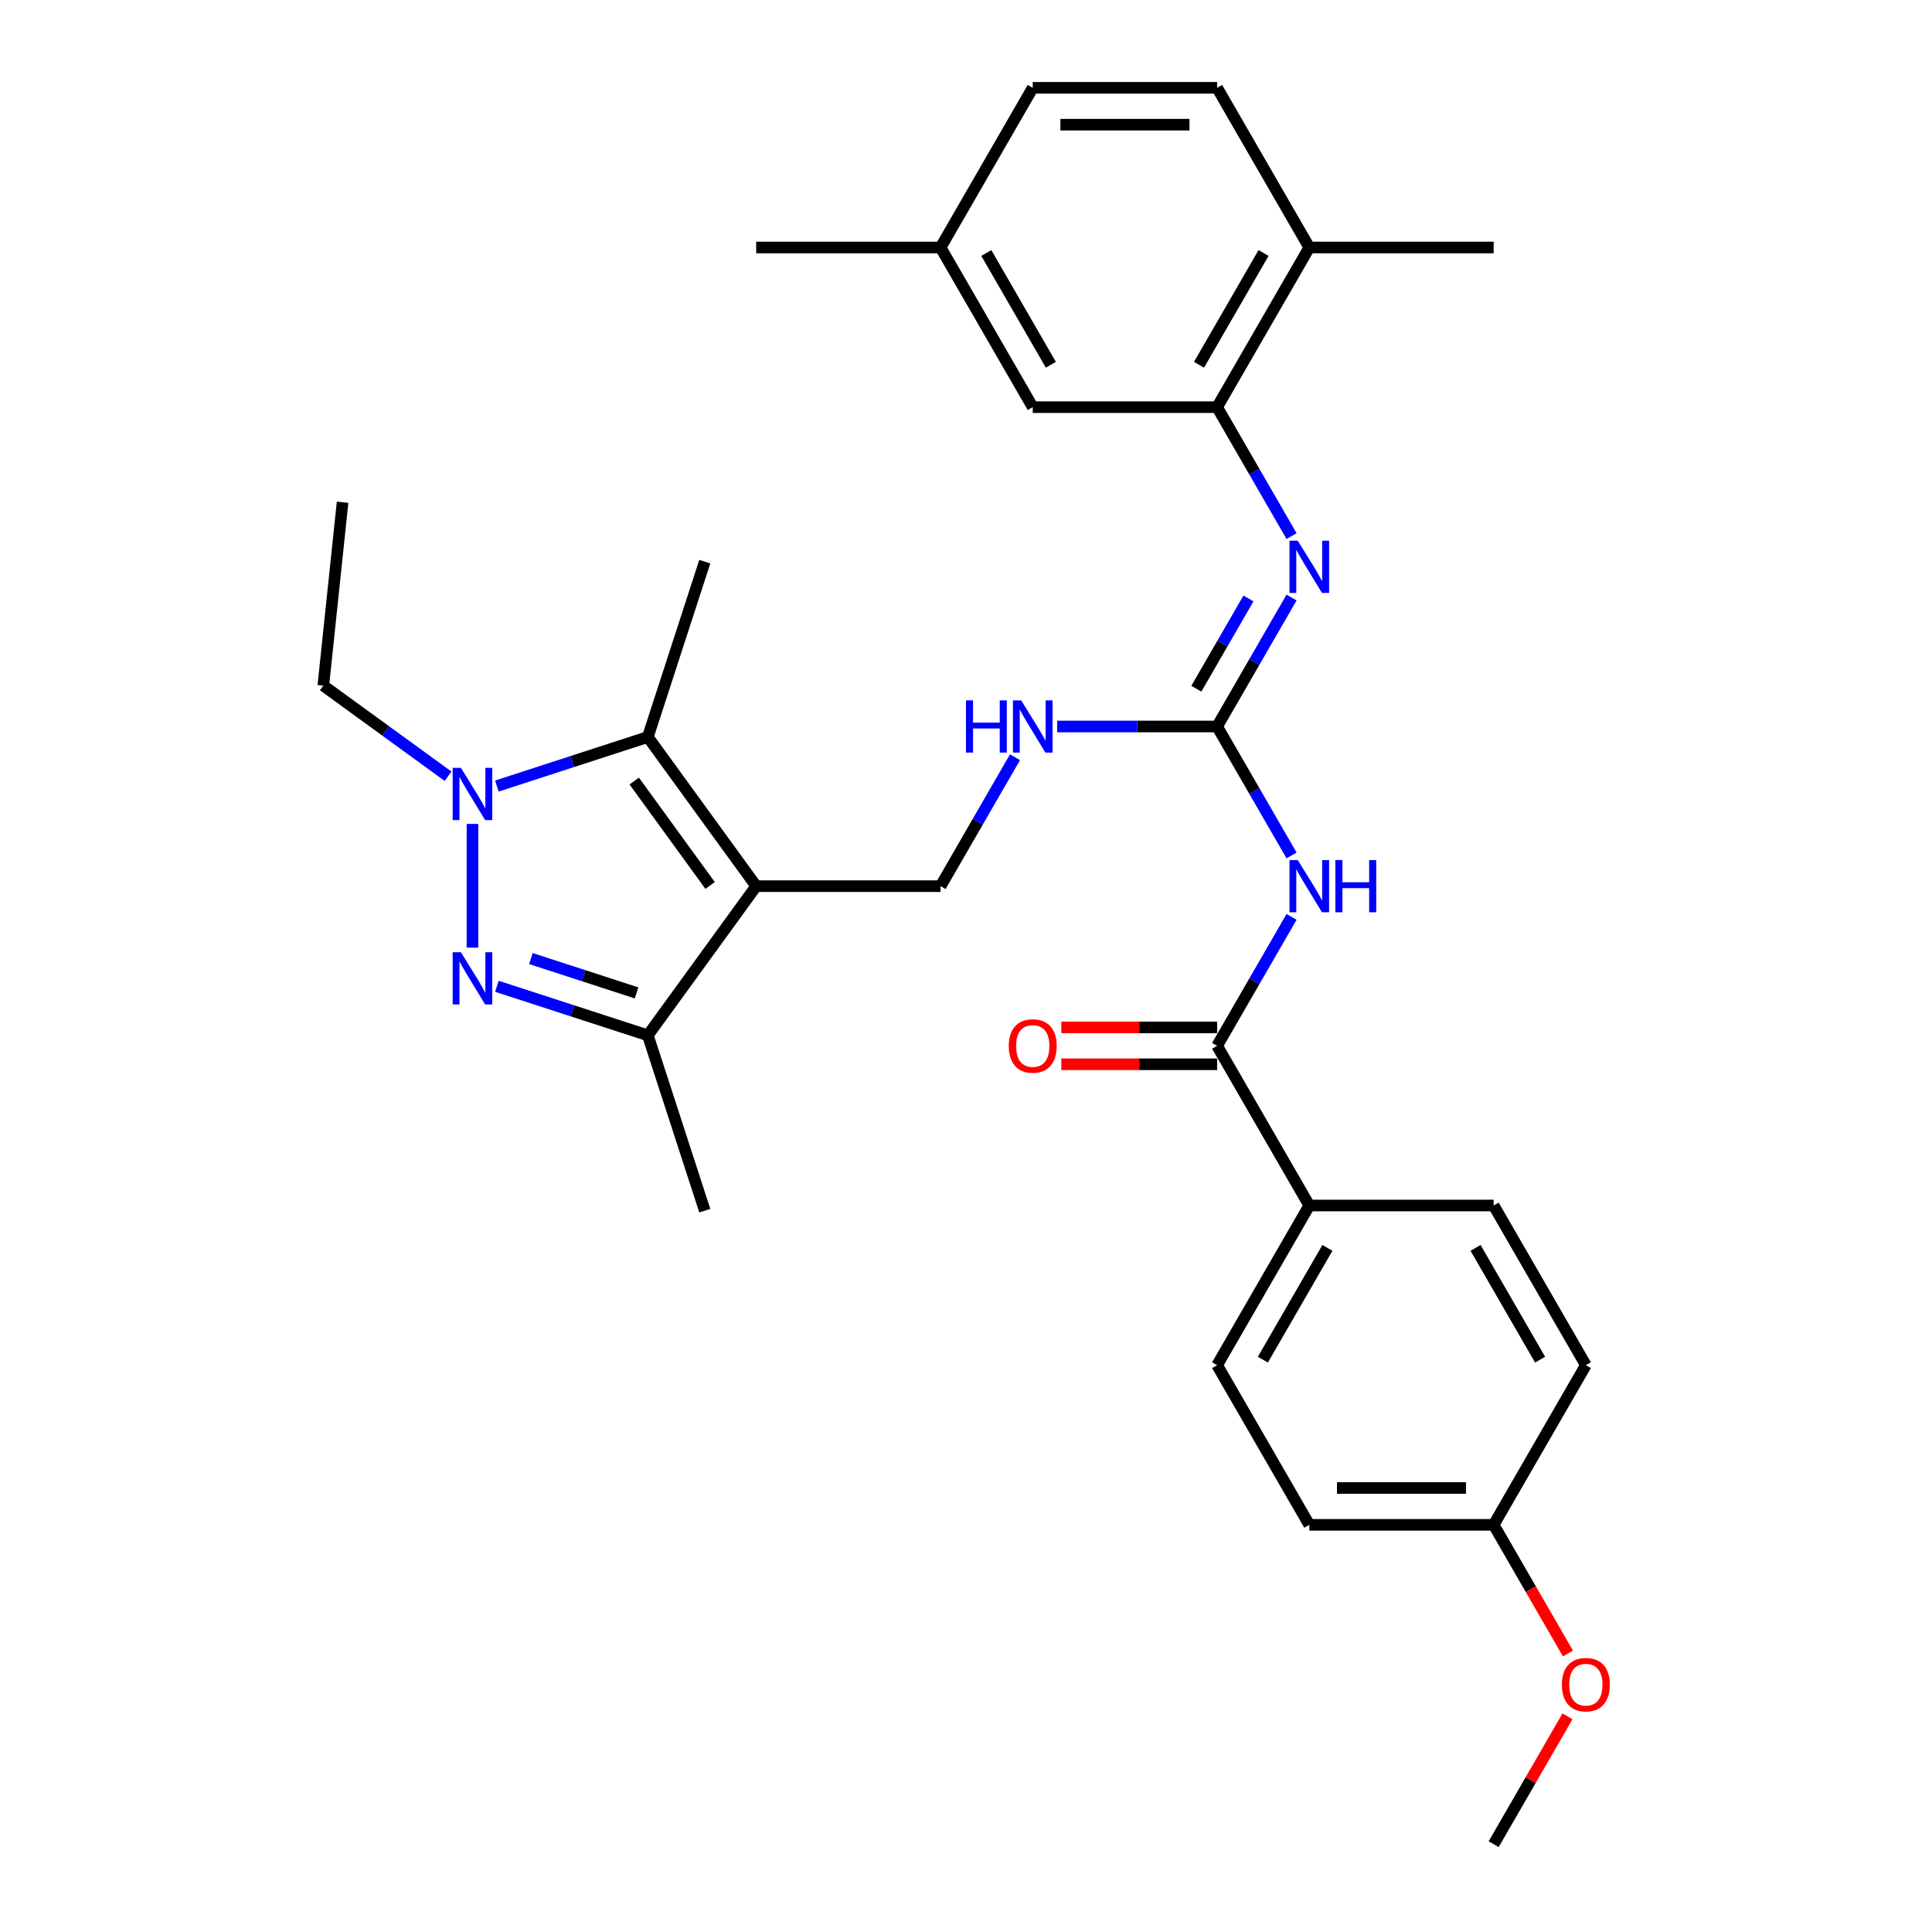 <?xml version='1.0' encoding='iso-8859-1'?>
<svg version='1.1' baseProfile='full'
              xmlns='http://www.w3.org/2000/svg'
                      xmlns:rdkit='http://www.rdkit.org/xml'
                      xmlns:xlink='http://www.w3.org/1999/xlink'
                  xml:space='preserve'
width='1000px' height='1000px' viewBox='0 0 1000 1000'>
<!-- END OF HEADER -->
<rect style='opacity:1.0;fill:#FFFFFF;stroke:none' width='1000' height='1000' x='0' y='0'> </rect>
<path class='bond-2' d='M 391.402,458.678 L 335.309,381.473' style='fill:none;fill-rule:evenodd;stroke:#000000;stroke-width:6px;stroke-linecap:butt;stroke-linejoin:miter;stroke-opacity:1' />
<path class='bond-2' d='M 367.547,458.315 L 328.282,404.272' style='fill:none;fill-rule:evenodd;stroke:#000000;stroke-width:6px;stroke-linecap:butt;stroke-linejoin:miter;stroke-opacity:1' />
<path class='bond-3' d='M 391.402,458.678 L 335.309,535.882' style='fill:none;fill-rule:evenodd;stroke:#000000;stroke-width:6px;stroke-linecap:butt;stroke-linejoin:miter;stroke-opacity:1' />
<path class='bond-9' d='M 391.402,458.678 L 486.832,458.678' style='fill:none;fill-rule:evenodd;stroke:#000000;stroke-width:6px;stroke-linecap:butt;stroke-linejoin:miter;stroke-opacity:1' />
<path class='bond-0' d='M 257.185,510.498 L 296.247,523.19' style='fill:none;fill-rule:evenodd;stroke:#0000FF;stroke-width:6px;stroke-linecap:butt;stroke-linejoin:miter;stroke-opacity:1' />
<path class='bond-0' d='M 296.247,523.19 L 335.309,535.882' style='fill:none;fill-rule:evenodd;stroke:#000000;stroke-width:6px;stroke-linecap:butt;stroke-linejoin:miter;stroke-opacity:1' />
<path class='bond-0' d='M 274.802,496.154 L 302.145,505.038' style='fill:none;fill-rule:evenodd;stroke:#0000FF;stroke-width:6px;stroke-linecap:butt;stroke-linejoin:miter;stroke-opacity:1' />
<path class='bond-0' d='M 302.145,505.038 L 329.489,513.923' style='fill:none;fill-rule:evenodd;stroke:#000000;stroke-width:6px;stroke-linecap:butt;stroke-linejoin:miter;stroke-opacity:1' />
<path class='bond-31' d='M 244.55,490.494 L 244.55,426.464' style='fill:none;fill-rule:evenodd;stroke:#0000FF;stroke-width:6px;stroke-linecap:butt;stroke-linejoin:miter;stroke-opacity:1' />
<path class='bond-1' d='M 257.185,406.857 L 296.247,394.165' style='fill:none;fill-rule:evenodd;stroke:#0000FF;stroke-width:6px;stroke-linecap:butt;stroke-linejoin:miter;stroke-opacity:1' />
<path class='bond-1' d='M 296.247,394.165 L 335.309,381.473' style='fill:none;fill-rule:evenodd;stroke:#000000;stroke-width:6px;stroke-linecap:butt;stroke-linejoin:miter;stroke-opacity:1' />
<path class='bond-18' d='M 231.915,401.783 L 199.631,378.327' style='fill:none;fill-rule:evenodd;stroke:#0000FF;stroke-width:6px;stroke-linecap:butt;stroke-linejoin:miter;stroke-opacity:1' />
<path class='bond-18' d='M 199.631,378.327 L 167.346,354.871' style='fill:none;fill-rule:evenodd;stroke:#000000;stroke-width:6px;stroke-linecap:butt;stroke-linejoin:miter;stroke-opacity:1' />
<path class='bond-21' d='M 335.309,381.473 L 364.799,290.714' style='fill:none;fill-rule:evenodd;stroke:#000000;stroke-width:6px;stroke-linecap:butt;stroke-linejoin:miter;stroke-opacity:1' />
<path class='bond-25' d='M 335.309,535.882 L 364.799,626.641' style='fill:none;fill-rule:evenodd;stroke:#000000;stroke-width:6px;stroke-linecap:butt;stroke-linejoin:miter;stroke-opacity:1' />
<path class='bond-4' d='M 668.512,442.779 L 649.244,409.406' style='fill:none;fill-rule:evenodd;stroke:#0000FF;stroke-width:6px;stroke-linecap:butt;stroke-linejoin:miter;stroke-opacity:1' />
<path class='bond-4' d='M 649.244,409.406 L 629.976,376.033' style='fill:none;fill-rule:evenodd;stroke:#000000;stroke-width:6px;stroke-linecap:butt;stroke-linejoin:miter;stroke-opacity:1' />
<path class='bond-6' d='M 668.512,474.576 L 649.244,507.949' style='fill:none;fill-rule:evenodd;stroke:#0000FF;stroke-width:6px;stroke-linecap:butt;stroke-linejoin:miter;stroke-opacity:1' />
<path class='bond-6' d='M 649.244,507.949 L 629.976,541.322' style='fill:none;fill-rule:evenodd;stroke:#000000;stroke-width:6px;stroke-linecap:butt;stroke-linejoin:miter;stroke-opacity:1' />
<path class='bond-5' d='M 629.976,376.033 L 588.579,376.033' style='fill:none;fill-rule:evenodd;stroke:#000000;stroke-width:6px;stroke-linecap:butt;stroke-linejoin:miter;stroke-opacity:1' />
<path class='bond-5' d='M 588.579,376.033 L 547.181,376.033' style='fill:none;fill-rule:evenodd;stroke:#0000FF;stroke-width:6px;stroke-linecap:butt;stroke-linejoin:miter;stroke-opacity:1' />
<path class='bond-7' d='M 629.976,376.033 L 649.244,342.66' style='fill:none;fill-rule:evenodd;stroke:#000000;stroke-width:6px;stroke-linecap:butt;stroke-linejoin:miter;stroke-opacity:1' />
<path class='bond-7' d='M 649.244,342.66 L 668.512,309.287' style='fill:none;fill-rule:evenodd;stroke:#0000FF;stroke-width:6px;stroke-linecap:butt;stroke-linejoin:miter;stroke-opacity:1' />
<path class='bond-7' d='M 619.228,356.478 L 632.715,333.117' style='fill:none;fill-rule:evenodd;stroke:#000000;stroke-width:6px;stroke-linecap:butt;stroke-linejoin:miter;stroke-opacity:1' />
<path class='bond-7' d='M 632.715,333.117 L 646.203,309.756' style='fill:none;fill-rule:evenodd;stroke:#0000FF;stroke-width:6px;stroke-linecap:butt;stroke-linejoin:miter;stroke-opacity:1' />
<path class='bond-11' d='M 629.976,541.322 L 677.691,623.967' style='fill:none;fill-rule:evenodd;stroke:#000000;stroke-width:6px;stroke-linecap:butt;stroke-linejoin:miter;stroke-opacity:1' />
<path class='bond-13' d='M 629.976,531.779 L 589.657,531.779' style='fill:none;fill-rule:evenodd;stroke:#000000;stroke-width:6px;stroke-linecap:butt;stroke-linejoin:miter;stroke-opacity:1' />
<path class='bond-13' d='M 589.657,531.779 L 549.338,531.779' style='fill:none;fill-rule:evenodd;stroke:#FF0000;stroke-width:6px;stroke-linecap:butt;stroke-linejoin:miter;stroke-opacity:1' />
<path class='bond-13' d='M 629.976,550.865 L 589.657,550.865' style='fill:none;fill-rule:evenodd;stroke:#000000;stroke-width:6px;stroke-linecap:butt;stroke-linejoin:miter;stroke-opacity:1' />
<path class='bond-13' d='M 589.657,550.865 L 549.338,550.865' style='fill:none;fill-rule:evenodd;stroke:#FF0000;stroke-width:6px;stroke-linecap:butt;stroke-linejoin:miter;stroke-opacity:1' />
<path class='bond-8' d='M 668.512,277.49 L 649.244,244.117' style='fill:none;fill-rule:evenodd;stroke:#0000FF;stroke-width:6px;stroke-linecap:butt;stroke-linejoin:miter;stroke-opacity:1' />
<path class='bond-8' d='M 649.244,244.117 L 629.976,210.744' style='fill:none;fill-rule:evenodd;stroke:#000000;stroke-width:6px;stroke-linecap:butt;stroke-linejoin:miter;stroke-opacity:1' />
<path class='bond-12' d='M 629.976,210.744 L 677.691,128.099' style='fill:none;fill-rule:evenodd;stroke:#000000;stroke-width:6px;stroke-linecap:butt;stroke-linejoin:miter;stroke-opacity:1' />
<path class='bond-12' d='M 620.605,188.804 L 654.005,130.953' style='fill:none;fill-rule:evenodd;stroke:#000000;stroke-width:6px;stroke-linecap:butt;stroke-linejoin:miter;stroke-opacity:1' />
<path class='bond-14' d='M 629.976,210.744 L 534.546,210.744' style='fill:none;fill-rule:evenodd;stroke:#000000;stroke-width:6px;stroke-linecap:butt;stroke-linejoin:miter;stroke-opacity:1' />
<path class='bond-10' d='M 486.832,458.678 L 506.099,425.305' style='fill:none;fill-rule:evenodd;stroke:#000000;stroke-width:6px;stroke-linecap:butt;stroke-linejoin:miter;stroke-opacity:1' />
<path class='bond-10' d='M 506.099,425.305 L 525.367,391.932' style='fill:none;fill-rule:evenodd;stroke:#0000FF;stroke-width:6px;stroke-linecap:butt;stroke-linejoin:miter;stroke-opacity:1' />
<path class='bond-15' d='M 677.691,623.967 L 629.976,706.612' style='fill:none;fill-rule:evenodd;stroke:#000000;stroke-width:6px;stroke-linecap:butt;stroke-linejoin:miter;stroke-opacity:1' />
<path class='bond-15' d='M 687.063,645.907 L 653.662,703.758' style='fill:none;fill-rule:evenodd;stroke:#000000;stroke-width:6px;stroke-linecap:butt;stroke-linejoin:miter;stroke-opacity:1' />
<path class='bond-16' d='M 677.691,623.967 L 773.121,623.967' style='fill:none;fill-rule:evenodd;stroke:#000000;stroke-width:6px;stroke-linecap:butt;stroke-linejoin:miter;stroke-opacity:1' />
<path class='bond-17' d='M 677.691,128.099 L 629.976,45.455' style='fill:none;fill-rule:evenodd;stroke:#000000;stroke-width:6px;stroke-linecap:butt;stroke-linejoin:miter;stroke-opacity:1' />
<path class='bond-27' d='M 677.691,128.099 L 773.121,128.099' style='fill:none;fill-rule:evenodd;stroke:#000000;stroke-width:6px;stroke-linecap:butt;stroke-linejoin:miter;stroke-opacity:1' />
<path class='bond-19' d='M 534.546,210.744 L 486.832,128.099' style='fill:none;fill-rule:evenodd;stroke:#000000;stroke-width:6px;stroke-linecap:butt;stroke-linejoin:miter;stroke-opacity:1' />
<path class='bond-19' d='M 543.918,188.804 L 510.518,130.953' style='fill:none;fill-rule:evenodd;stroke:#000000;stroke-width:6px;stroke-linecap:butt;stroke-linejoin:miter;stroke-opacity:1' />
<path class='bond-23' d='M 629.976,706.612 L 677.691,789.256' style='fill:none;fill-rule:evenodd;stroke:#000000;stroke-width:6px;stroke-linecap:butt;stroke-linejoin:miter;stroke-opacity:1' />
<path class='bond-24' d='M 773.121,623.967 L 820.836,706.612' style='fill:none;fill-rule:evenodd;stroke:#000000;stroke-width:6px;stroke-linecap:butt;stroke-linejoin:miter;stroke-opacity:1' />
<path class='bond-24' d='M 763.749,645.907 L 797.15,703.758' style='fill:none;fill-rule:evenodd;stroke:#000000;stroke-width:6px;stroke-linecap:butt;stroke-linejoin:miter;stroke-opacity:1' />
<path class='bond-32' d='M 629.976,45.455 L 534.546,45.455' style='fill:none;fill-rule:evenodd;stroke:#000000;stroke-width:6px;stroke-linecap:butt;stroke-linejoin:miter;stroke-opacity:1' />
<path class='bond-32' d='M 615.662,64.54 L 548.861,64.54' style='fill:none;fill-rule:evenodd;stroke:#000000;stroke-width:6px;stroke-linecap:butt;stroke-linejoin:miter;stroke-opacity:1' />
<path class='bond-30' d='M 167.346,354.871 L 177.321,259.964' style='fill:none;fill-rule:evenodd;stroke:#000000;stroke-width:6px;stroke-linecap:butt;stroke-linejoin:miter;stroke-opacity:1' />
<path class='bond-22' d='M 486.832,128.099 L 534.546,45.455' style='fill:none;fill-rule:evenodd;stroke:#000000;stroke-width:6px;stroke-linecap:butt;stroke-linejoin:miter;stroke-opacity:1' />
<path class='bond-28' d='M 486.832,128.099 L 391.402,128.099' style='fill:none;fill-rule:evenodd;stroke:#000000;stroke-width:6px;stroke-linecap:butt;stroke-linejoin:miter;stroke-opacity:1' />
<path class='bond-20' d='M 773.121,789.256 L 820.836,706.612' style='fill:none;fill-rule:evenodd;stroke:#000000;stroke-width:6px;stroke-linecap:butt;stroke-linejoin:miter;stroke-opacity:1' />
<path class='bond-26' d='M 773.121,789.256 L 792.345,822.553' style='fill:none;fill-rule:evenodd;stroke:#000000;stroke-width:6px;stroke-linecap:butt;stroke-linejoin:miter;stroke-opacity:1' />
<path class='bond-26' d='M 792.345,822.553 L 811.569,855.85' style='fill:none;fill-rule:evenodd;stroke:#FF0000;stroke-width:6px;stroke-linecap:butt;stroke-linejoin:miter;stroke-opacity:1' />
<path class='bond-33' d='M 773.121,789.256 L 677.691,789.256' style='fill:none;fill-rule:evenodd;stroke:#000000;stroke-width:6px;stroke-linecap:butt;stroke-linejoin:miter;stroke-opacity:1' />
<path class='bond-33' d='M 758.806,770.17 L 692.006,770.17' style='fill:none;fill-rule:evenodd;stroke:#000000;stroke-width:6px;stroke-linecap:butt;stroke-linejoin:miter;stroke-opacity:1' />
<path class='bond-29' d='M 811.326,888.372 L 792.224,921.459' style='fill:none;fill-rule:evenodd;stroke:#FF0000;stroke-width:6px;stroke-linecap:butt;stroke-linejoin:miter;stroke-opacity:1' />
<path class='bond-29' d='M 792.224,921.459 L 773.121,954.545' style='fill:none;fill-rule:evenodd;stroke:#000000;stroke-width:6px;stroke-linecap:butt;stroke-linejoin:miter;stroke-opacity:1' />
<path  class='atom-1' d='M 238.576 492.88
L 247.432 507.194
Q 248.31 508.607, 249.723 511.164
Q 251.135 513.722, 251.211 513.874
L 251.211 492.88
L 254.8 492.88
L 254.8 519.905
L 251.097 519.905
L 241.592 504.255
Q 240.485 502.423, 239.302 500.323
Q 238.157 498.224, 237.813 497.575
L 237.813 519.905
L 234.301 519.905
L 234.301 492.88
L 238.576 492.88
' fill='#0000FF'/>
<path  class='atom-2' d='M 238.576 397.45
L 247.432 411.764
Q 248.31 413.177, 249.723 415.734
Q 251.135 418.292, 251.211 418.444
L 251.211 397.45
L 254.8 397.45
L 254.8 424.476
L 251.097 424.476
L 241.592 408.825
Q 240.485 406.993, 239.302 404.893
Q 238.157 402.794, 237.813 402.145
L 237.813 424.476
L 234.301 424.476
L 234.301 397.45
L 238.576 397.45
' fill='#0000FF'/>
<path  class='atom-5' d='M 671.717 445.165
L 680.573 459.479
Q 681.451 460.892, 682.863 463.449
Q 684.276 466.007, 684.352 466.159
L 684.352 445.165
L 687.94 445.165
L 687.94 472.191
L 684.238 472.191
L 674.733 456.54
Q 673.626 454.708, 672.442 452.608
Q 671.297 450.509, 670.954 449.86
L 670.954 472.191
L 667.442 472.191
L 667.442 445.165
L 671.717 445.165
' fill='#0000FF'/>
<path  class='atom-5' d='M 691.185 445.165
L 694.849 445.165
L 694.849 456.655
L 708.668 456.655
L 708.668 445.165
L 712.332 445.165
L 712.332 472.191
L 708.668 472.191
L 708.668 459.708
L 694.849 459.708
L 694.849 472.191
L 691.185 472.191
L 691.185 445.165
' fill='#0000FF'/>
<path  class='atom-8' d='M 671.717 279.876
L 680.573 294.19
Q 681.451 295.602, 682.863 298.16
Q 684.276 300.717, 684.352 300.87
L 684.352 279.876
L 687.94 279.876
L 687.94 306.901
L 684.238 306.901
L 674.733 291.251
Q 673.626 289.419, 672.442 287.319
Q 671.297 285.22, 670.954 284.571
L 670.954 306.901
L 667.442 306.901
L 667.442 279.876
L 671.717 279.876
' fill='#0000FF'/>
<path  class='atom-11' d='M 499.982 362.52
L 503.646 362.52
L 503.646 374.01
L 517.464 374.01
L 517.464 362.52
L 521.129 362.52
L 521.129 389.546
L 517.464 389.546
L 517.464 377.064
L 503.646 377.064
L 503.646 389.546
L 499.982 389.546
L 499.982 362.52
' fill='#0000FF'/>
<path  class='atom-11' d='M 528.572 362.52
L 537.428 376.835
Q 538.306 378.247, 539.719 380.805
Q 541.131 383.362, 541.207 383.515
L 541.207 362.52
L 544.796 362.52
L 544.796 389.546
L 541.093 389.546
L 531.588 373.895
Q 530.481 372.063, 529.298 369.964
Q 528.153 367.864, 527.809 367.215
L 527.809 389.546
L 524.297 389.546
L 524.297 362.52
L 528.572 362.52
' fill='#0000FF'/>
<path  class='atom-14' d='M 522.141 541.399
Q 522.141 534.909, 525.347 531.283
Q 528.553 527.657, 534.546 527.657
Q 540.539 527.657, 543.746 531.283
Q 546.952 534.909, 546.952 541.399
Q 546.952 547.964, 543.708 551.705
Q 540.463 555.408, 534.546 555.408
Q 528.592 555.408, 525.347 551.705
Q 522.141 548.002, 522.141 541.399
M 534.546 552.354
Q 538.669 552.354, 540.883 549.606
Q 543.135 546.819, 543.135 541.399
Q 543.135 536.093, 540.883 533.421
Q 538.669 530.711, 534.546 530.711
Q 530.424 530.711, 528.172 533.383
Q 525.958 536.055, 525.958 541.399
Q 525.958 546.857, 528.172 549.606
Q 530.424 552.354, 534.546 552.354
' fill='#FF0000'/>
<path  class='atom-27' d='M 808.43 871.977
Q 808.43 865.488, 811.636 861.862
Q 814.843 858.235, 820.836 858.235
Q 826.829 858.235, 830.035 861.862
Q 833.242 865.488, 833.242 871.977
Q 833.242 878.543, 829.997 882.284
Q 826.752 885.986, 820.836 885.986
Q 814.881 885.986, 811.636 882.284
Q 808.43 878.581, 808.43 871.977
M 820.836 882.933
Q 824.958 882.933, 827.172 880.184
Q 829.424 877.398, 829.424 871.977
Q 829.424 866.671, 827.172 863.999
Q 824.958 861.289, 820.836 861.289
Q 816.713 861.289, 814.461 863.961
Q 812.247 866.633, 812.247 871.977
Q 812.247 877.436, 814.461 880.184
Q 816.713 882.933, 820.836 882.933
' fill='#FF0000'/>
</svg>
